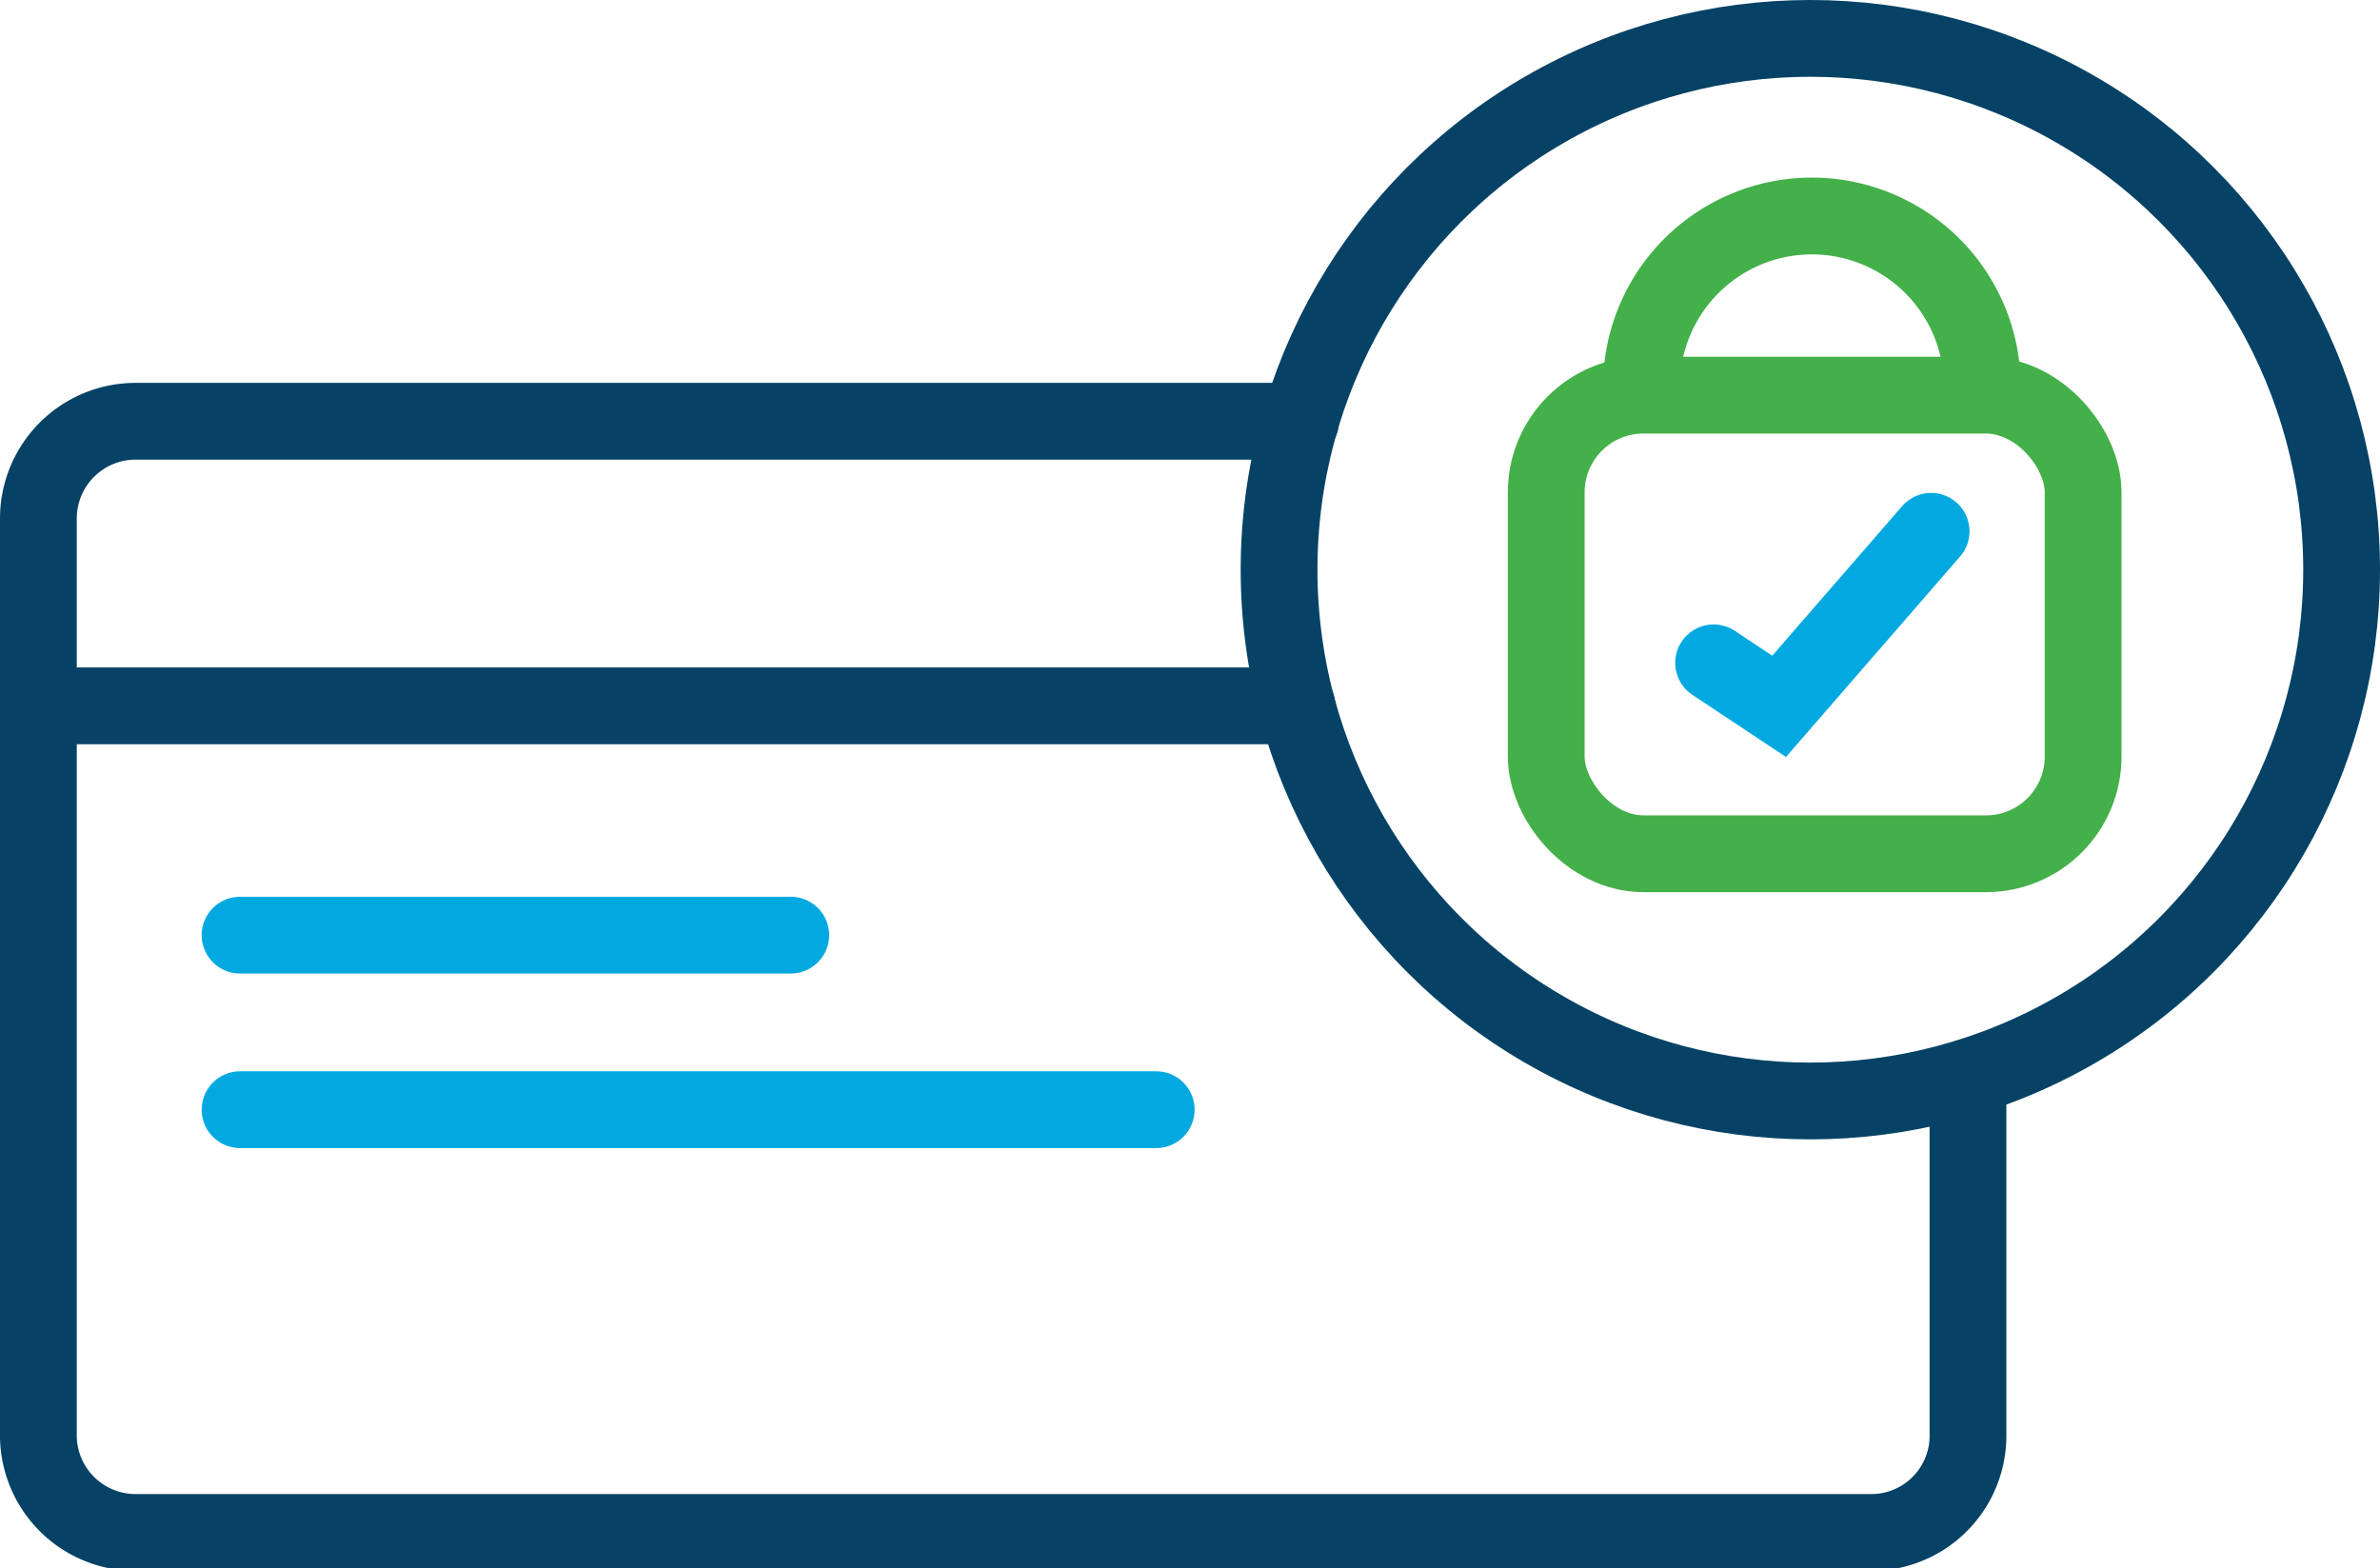 <svg xmlns="http://www.w3.org/2000/svg" width="46.5" height="30.64" viewBox="0 0 46.5 30.64"><defs><style>.cls-1,.cls-2,.cls-3{fill:none;stroke-linecap:round;stroke-miterlimit:10;stroke-width:1.5px;}.cls-1{stroke:#064265;}.cls-2{stroke:#02a9e0;}.cls-3{stroke:#43b049;}</style></defs><title>security icon5</title><g id="Layer_2" data-name="Layer 2"><g id="Layer_1-2" data-name="Layer 1"><path class="cls-1" d="M38.45,21.05v7a1.89,1.89,0,0,1-1.89,1.89H2.65A1.9,1.9,0,0,1,.75,28V10.13a1.9,1.9,0,0,1,1.9-1.9H25.41"/><line class="cls-1" x1="25.34" y1="13.79" x2="0.8" y2="13.79"/><line class="cls-2" x1="4.69" y1="18.27" x2="15.45" y2="18.27"/><line class="cls-2" x1="4.69" y1="21.68" x2="22.59" y2="21.68"/><circle class="cls-1" cx="35.37" cy="11.13" r="10.38"/><rect class="cls-3" x="30.21" y="7.72" width="10.49" height="8.96" rx="1.9"/><polyline class="cls-2" points="33.48 12.95 34.76 13.8 37.73 10.38"/><path class="cls-3" d="M32.07,7.55a3.33,3.33,0,1,1,6.66,0"/></g></g></svg>